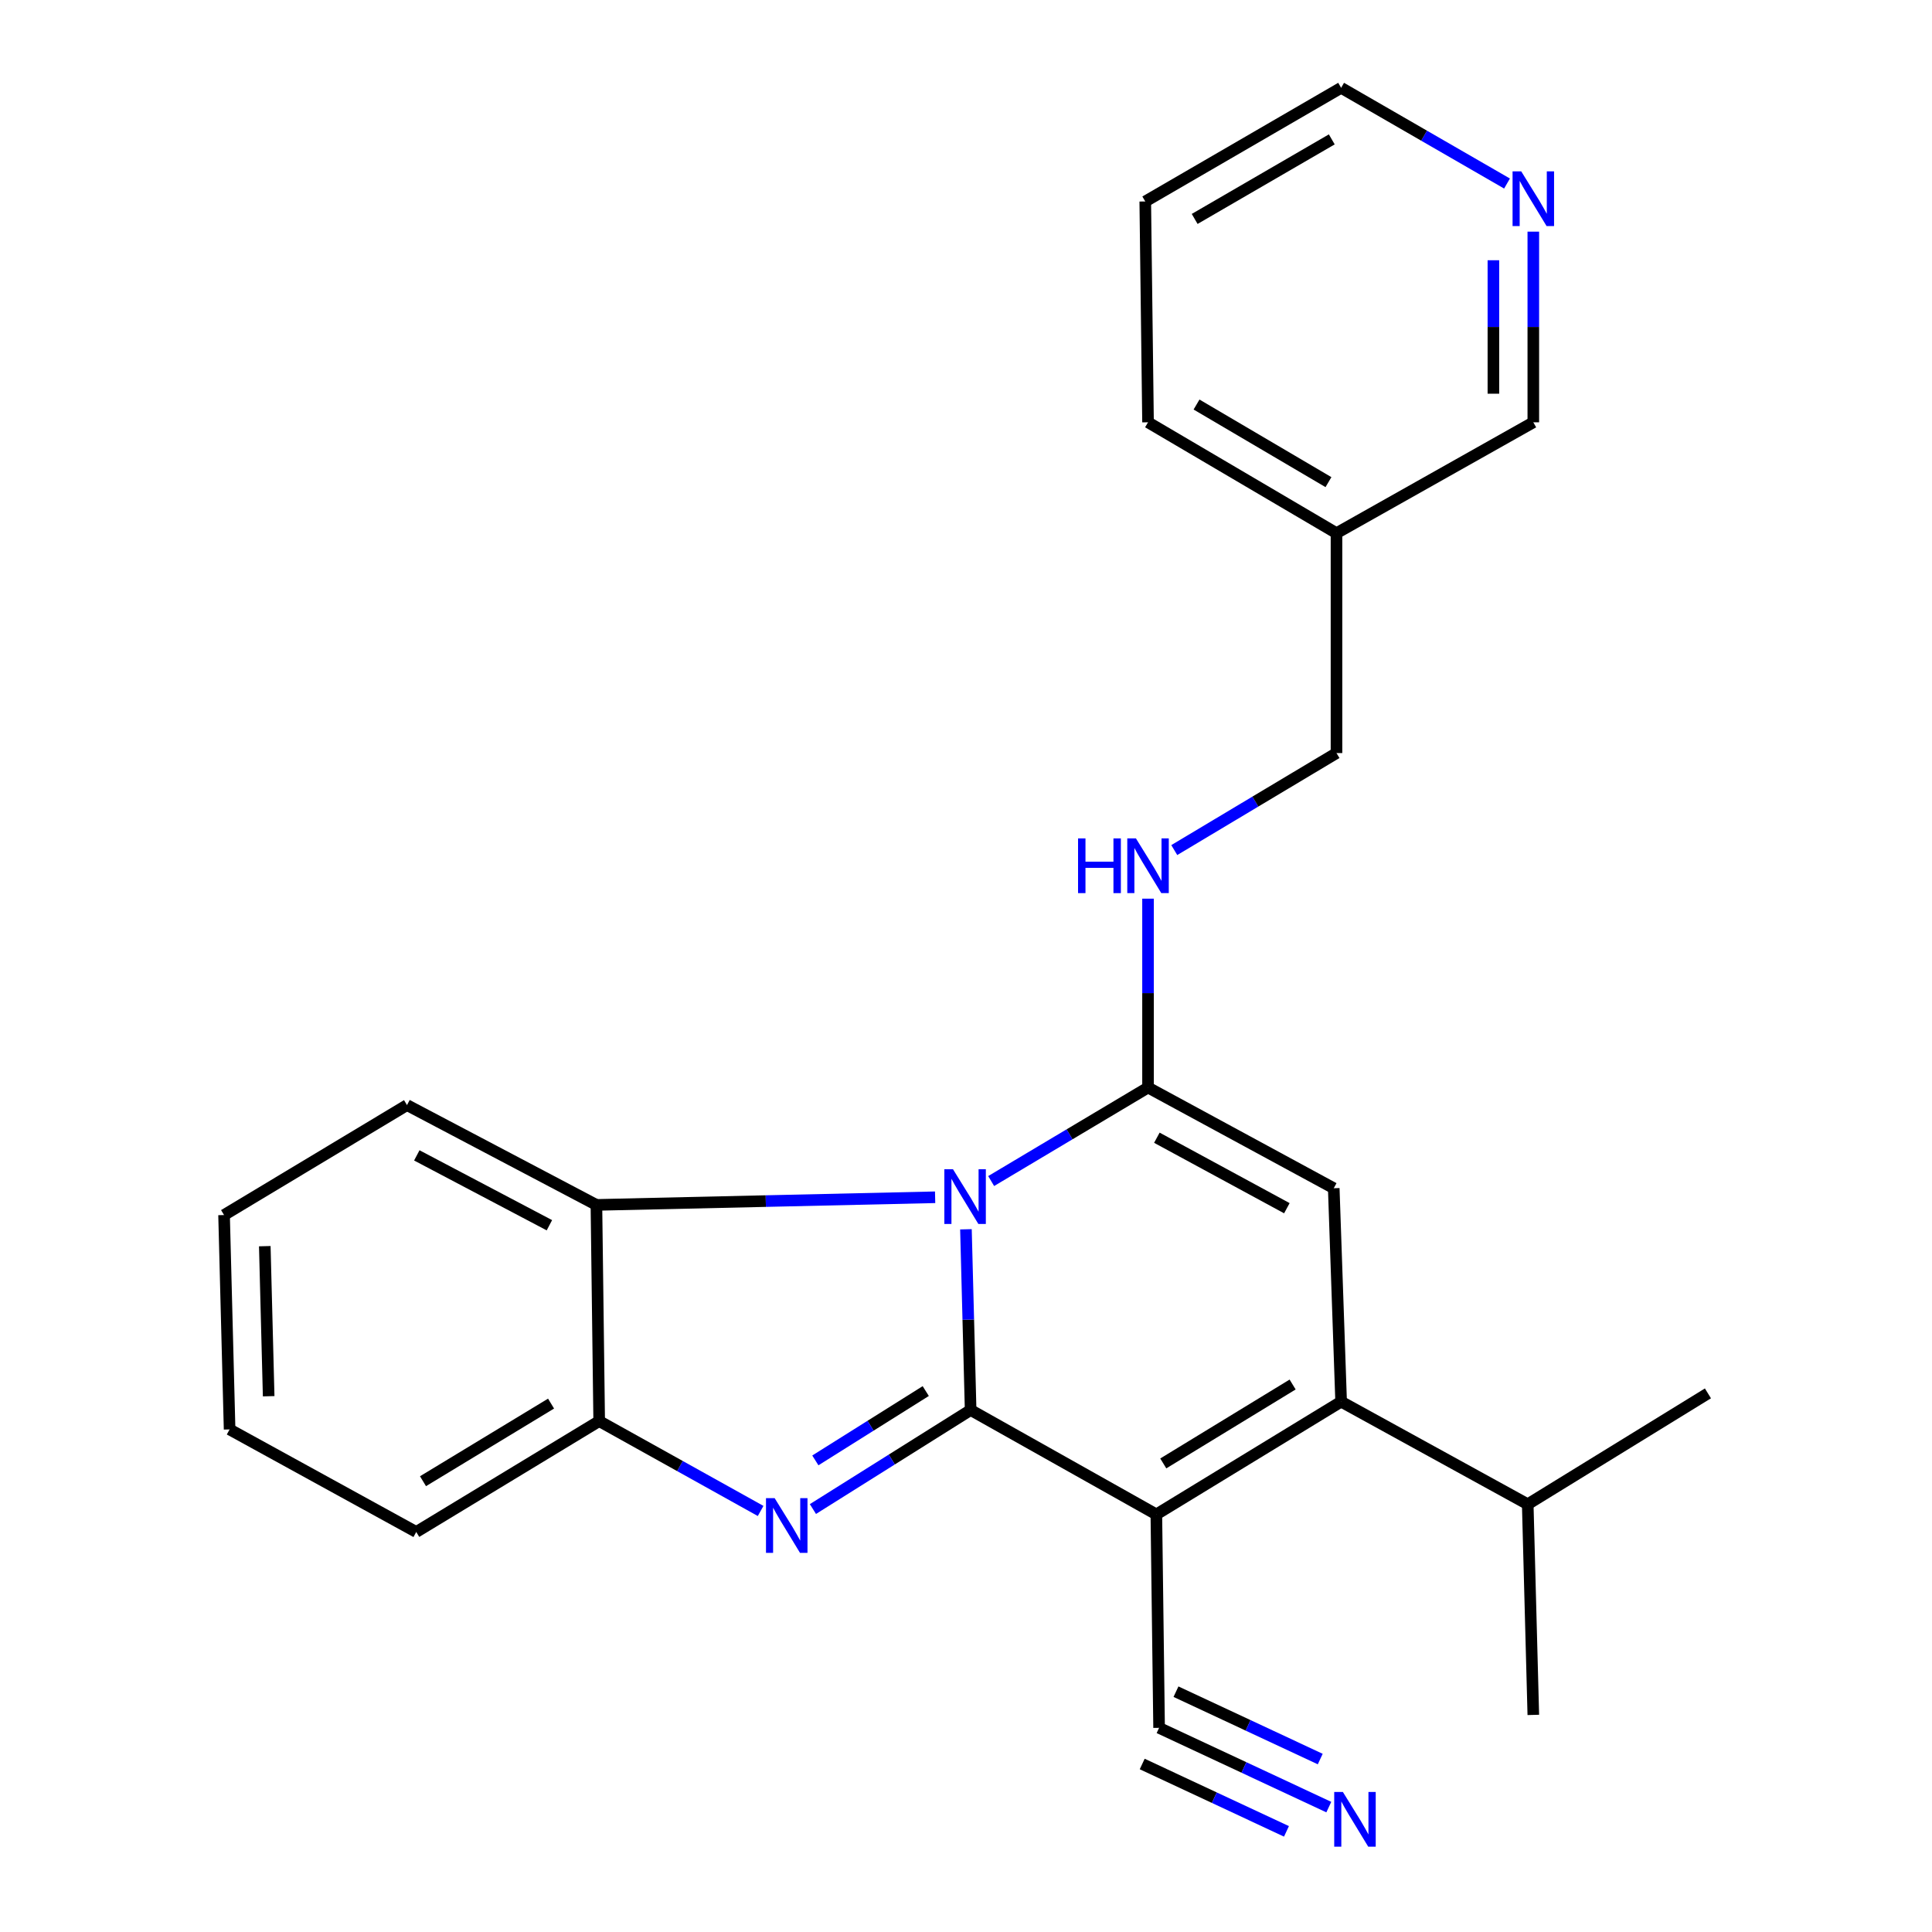 <?xml version='1.0' encoding='iso-8859-1'?>
<svg version='1.1' baseProfile='full'
              xmlns='http://www.w3.org/2000/svg'
                      xmlns:rdkit='http://www.rdkit.org/xml'
                      xmlns:xlink='http://www.w3.org/1999/xlink'
                  xml:space='preserve'
width='1000px' height='1000px' viewBox='0 0 1000 1000'>
<!-- END OF HEADER -->
<rect style='opacity:1.0;fill:#FFFFFF;stroke:none' width='1000' height='1000' x='0' y='0'> </rect>
<path class='bond-0' d='M 502.399,729.814 L 501.184,683.046' style='fill:none;fill-rule:evenodd;stroke:#000000;stroke-width:6px;stroke-linecap:butt;stroke-linejoin:miter;stroke-opacity:1' />
<path class='bond-0' d='M 501.184,683.046 L 499.969,636.278' style='fill:none;fill-rule:evenodd;stroke:#0000FF;stroke-width:6px;stroke-linecap:butt;stroke-linejoin:miter;stroke-opacity:1' />
<path class='bond-1' d='M 502.399,729.814 L 598.523,783.855' style='fill:none;fill-rule:evenodd;stroke:#000000;stroke-width:6px;stroke-linecap:butt;stroke-linejoin:miter;stroke-opacity:1' />
<path class='bond-3' d='M 502.399,729.814 L 461.582,755.448' style='fill:none;fill-rule:evenodd;stroke:#000000;stroke-width:6px;stroke-linecap:butt;stroke-linejoin:miter;stroke-opacity:1' />
<path class='bond-3' d='M 461.582,755.448 L 420.765,781.083' style='fill:none;fill-rule:evenodd;stroke:#0000FF;stroke-width:6px;stroke-linecap:butt;stroke-linejoin:miter;stroke-opacity:1' />
<path class='bond-3' d='M 479.167,720.011 L 450.595,737.955' style='fill:none;fill-rule:evenodd;stroke:#000000;stroke-width:6px;stroke-linecap:butt;stroke-linejoin:miter;stroke-opacity:1' />
<path class='bond-3' d='M 450.595,737.955 L 422.024,755.899' style='fill:none;fill-rule:evenodd;stroke:#0000FF;stroke-width:6px;stroke-linecap:butt;stroke-linejoin:miter;stroke-opacity:1' />
<path class='bond-2' d='M 513.025,611.309 L 553.622,587.107' style='fill:none;fill-rule:evenodd;stroke:#0000FF;stroke-width:6px;stroke-linecap:butt;stroke-linejoin:miter;stroke-opacity:1' />
<path class='bond-2' d='M 553.622,587.107 L 594.219,562.904' style='fill:none;fill-rule:evenodd;stroke:#000000;stroke-width:6px;stroke-linecap:butt;stroke-linejoin:miter;stroke-opacity:1' />
<path class='bond-6' d='M 484.018,619.705 L 396.361,621.682' style='fill:none;fill-rule:evenodd;stroke:#0000FF;stroke-width:6px;stroke-linecap:butt;stroke-linejoin:miter;stroke-opacity:1' />
<path class='bond-6' d='M 396.361,621.682 L 308.704,623.659' style='fill:none;fill-rule:evenodd;stroke:#000000;stroke-width:6px;stroke-linecap:butt;stroke-linejoin:miter;stroke-opacity:1' />
<path class='bond-4' d='M 598.523,783.855 L 694.165,725.498' style='fill:none;fill-rule:evenodd;stroke:#000000;stroke-width:6px;stroke-linecap:butt;stroke-linejoin:miter;stroke-opacity:1' />
<path class='bond-4' d='M 602.11,757.468 L 669.06,716.618' style='fill:none;fill-rule:evenodd;stroke:#000000;stroke-width:6px;stroke-linecap:butt;stroke-linejoin:miter;stroke-opacity:1' />
<path class='bond-8' d='M 598.523,783.855 L 599.946,894.325' style='fill:none;fill-rule:evenodd;stroke:#000000;stroke-width:6px;stroke-linecap:butt;stroke-linejoin:miter;stroke-opacity:1' />
<path class='bond-9' d='M 594.219,562.904 L 594.219,514.026' style='fill:none;fill-rule:evenodd;stroke:#000000;stroke-width:6px;stroke-linecap:butt;stroke-linejoin:miter;stroke-opacity:1' />
<path class='bond-9' d='M 594.219,514.026 L 594.219,465.149' style='fill:none;fill-rule:evenodd;stroke:#0000FF;stroke-width:6px;stroke-linecap:butt;stroke-linejoin:miter;stroke-opacity:1' />
<path class='bond-26' d='M 594.219,562.904 L 690.344,615.029' style='fill:none;fill-rule:evenodd;stroke:#000000;stroke-width:6px;stroke-linecap:butt;stroke-linejoin:miter;stroke-opacity:1' />
<path class='bond-26' d='M 598.791,588.882 L 666.078,625.369' style='fill:none;fill-rule:evenodd;stroke:#000000;stroke-width:6px;stroke-linecap:butt;stroke-linejoin:miter;stroke-opacity:1' />
<path class='bond-7' d='M 393.697,782.068 L 351.918,758.81' style='fill:none;fill-rule:evenodd;stroke:#0000FF;stroke-width:6px;stroke-linecap:butt;stroke-linejoin:miter;stroke-opacity:1' />
<path class='bond-7' d='M 351.918,758.81 L 310.138,735.552' style='fill:none;fill-rule:evenodd;stroke:#000000;stroke-width:6px;stroke-linecap:butt;stroke-linejoin:miter;stroke-opacity:1' />
<path class='bond-5' d='M 694.165,725.498 L 690.344,615.029' style='fill:none;fill-rule:evenodd;stroke:#000000;stroke-width:6px;stroke-linecap:butt;stroke-linejoin:miter;stroke-opacity:1' />
<path class='bond-11' d='M 694.165,725.498 L 790.749,778.599' style='fill:none;fill-rule:evenodd;stroke:#000000;stroke-width:6px;stroke-linecap:butt;stroke-linejoin:miter;stroke-opacity:1' />
<path class='bond-16' d='M 308.704,623.659 L 210.663,571.993' style='fill:none;fill-rule:evenodd;stroke:#000000;stroke-width:6px;stroke-linecap:butt;stroke-linejoin:miter;stroke-opacity:1' />
<path class='bond-16' d='M 284.367,634.184 L 215.738,598.018' style='fill:none;fill-rule:evenodd;stroke:#000000;stroke-width:6px;stroke-linecap:butt;stroke-linejoin:miter;stroke-opacity:1' />
<path class='bond-25' d='M 308.704,623.659 L 310.138,735.552' style='fill:none;fill-rule:evenodd;stroke:#000000;stroke-width:6px;stroke-linecap:butt;stroke-linejoin:miter;stroke-opacity:1' />
<path class='bond-17' d='M 310.138,735.552 L 215.448,792.944' style='fill:none;fill-rule:evenodd;stroke:#000000;stroke-width:6px;stroke-linecap:butt;stroke-linejoin:miter;stroke-opacity:1' />
<path class='bond-17' d='M 285.227,726.495 L 218.944,766.67' style='fill:none;fill-rule:evenodd;stroke:#000000;stroke-width:6px;stroke-linecap:butt;stroke-linejoin:miter;stroke-opacity:1' />
<path class='bond-10' d='M 599.946,894.325 L 643.868,914.839' style='fill:none;fill-rule:evenodd;stroke:#000000;stroke-width:6px;stroke-linecap:butt;stroke-linejoin:miter;stroke-opacity:1' />
<path class='bond-10' d='M 643.868,914.839 L 687.789,935.353' style='fill:none;fill-rule:evenodd;stroke:#0000FF;stroke-width:6px;stroke-linecap:butt;stroke-linejoin:miter;stroke-opacity:1' />
<path class='bond-10' d='M 591.204,913.041 L 628.538,930.478' style='fill:none;fill-rule:evenodd;stroke:#000000;stroke-width:6px;stroke-linecap:butt;stroke-linejoin:miter;stroke-opacity:1' />
<path class='bond-10' d='M 628.538,930.478 L 665.871,947.915' style='fill:none;fill-rule:evenodd;stroke:#0000FF;stroke-width:6px;stroke-linecap:butt;stroke-linejoin:miter;stroke-opacity:1' />
<path class='bond-10' d='M 608.688,875.608 L 646.021,893.045' style='fill:none;fill-rule:evenodd;stroke:#000000;stroke-width:6px;stroke-linecap:butt;stroke-linejoin:miter;stroke-opacity:1' />
<path class='bond-10' d='M 646.021,893.045 L 683.354,910.482' style='fill:none;fill-rule:evenodd;stroke:#0000FF;stroke-width:6px;stroke-linecap:butt;stroke-linejoin:miter;stroke-opacity:1' />
<path class='bond-14' d='M 607.801,439.998 L 649.784,414.892' style='fill:none;fill-rule:evenodd;stroke:#0000FF;stroke-width:6px;stroke-linecap:butt;stroke-linejoin:miter;stroke-opacity:1' />
<path class='bond-14' d='M 649.784,414.892 L 691.767,389.786' style='fill:none;fill-rule:evenodd;stroke:#000000;stroke-width:6px;stroke-linecap:butt;stroke-linejoin:miter;stroke-opacity:1' />
<path class='bond-20' d='M 790.749,778.599 L 793.641,887.634' style='fill:none;fill-rule:evenodd;stroke:#000000;stroke-width:6px;stroke-linecap:butt;stroke-linejoin:miter;stroke-opacity:1' />
<path class='bond-21' d='M 790.749,778.599 L 884.027,721.206' style='fill:none;fill-rule:evenodd;stroke:#000000;stroke-width:6px;stroke-linecap:butt;stroke-linejoin:miter;stroke-opacity:1' />
<path class='bond-12' d='M 793.641,119.9 L 793.641,169.242' style='fill:none;fill-rule:evenodd;stroke:#0000FF;stroke-width:6px;stroke-linecap:butt;stroke-linejoin:miter;stroke-opacity:1' />
<path class='bond-12' d='M 793.641,169.242 L 793.641,218.584' style='fill:none;fill-rule:evenodd;stroke:#000000;stroke-width:6px;stroke-linecap:butt;stroke-linejoin:miter;stroke-opacity:1' />
<path class='bond-12' d='M 772.984,134.703 L 772.984,169.242' style='fill:none;fill-rule:evenodd;stroke:#0000FF;stroke-width:6px;stroke-linecap:butt;stroke-linejoin:miter;stroke-opacity:1' />
<path class='bond-12' d='M 772.984,169.242 L 772.984,203.782' style='fill:none;fill-rule:evenodd;stroke:#000000;stroke-width:6px;stroke-linecap:butt;stroke-linejoin:miter;stroke-opacity:1' />
<path class='bond-28' d='M 780.03,94.994 L 737.098,70.224' style='fill:none;fill-rule:evenodd;stroke:#0000FF;stroke-width:6px;stroke-linecap:butt;stroke-linejoin:miter;stroke-opacity:1' />
<path class='bond-28' d='M 737.098,70.224 L 694.165,45.455' style='fill:none;fill-rule:evenodd;stroke:#000000;stroke-width:6px;stroke-linecap:butt;stroke-linejoin:miter;stroke-opacity:1' />
<path class='bond-13' d='M 691.767,275.965 L 691.767,389.786' style='fill:none;fill-rule:evenodd;stroke:#000000;stroke-width:6px;stroke-linecap:butt;stroke-linejoin:miter;stroke-opacity:1' />
<path class='bond-15' d='M 691.767,275.965 L 793.641,218.584' style='fill:none;fill-rule:evenodd;stroke:#000000;stroke-width:6px;stroke-linecap:butt;stroke-linejoin:miter;stroke-opacity:1' />
<path class='bond-19' d='M 691.767,275.965 L 594.219,218.584' style='fill:none;fill-rule:evenodd;stroke:#000000;stroke-width:6px;stroke-linecap:butt;stroke-linejoin:miter;stroke-opacity:1' />
<path class='bond-19' d='M 687.608,249.553 L 619.325,209.386' style='fill:none;fill-rule:evenodd;stroke:#000000;stroke-width:6px;stroke-linecap:butt;stroke-linejoin:miter;stroke-opacity:1' />
<path class='bond-23' d='M 210.663,571.993 L 115.973,628.903' style='fill:none;fill-rule:evenodd;stroke:#000000;stroke-width:6px;stroke-linecap:butt;stroke-linejoin:miter;stroke-opacity:1' />
<path class='bond-24' d='M 215.448,792.944 L 118.842,739.867' style='fill:none;fill-rule:evenodd;stroke:#000000;stroke-width:6px;stroke-linecap:butt;stroke-linejoin:miter;stroke-opacity:1' />
<path class='bond-18' d='M 694.165,45.455 L 592.785,104.281' style='fill:none;fill-rule:evenodd;stroke:#000000;stroke-width:6px;stroke-linecap:butt;stroke-linejoin:miter;stroke-opacity:1' />
<path class='bond-18' d='M 689.326,72.146 L 618.359,113.324' style='fill:none;fill-rule:evenodd;stroke:#000000;stroke-width:6px;stroke-linecap:butt;stroke-linejoin:miter;stroke-opacity:1' />
<path class='bond-22' d='M 594.219,218.584 L 592.785,104.281' style='fill:none;fill-rule:evenodd;stroke:#000000;stroke-width:6px;stroke-linecap:butt;stroke-linejoin:miter;stroke-opacity:1' />
<path class='bond-27' d='M 115.973,628.903 L 118.842,739.867' style='fill:none;fill-rule:evenodd;stroke:#000000;stroke-width:6px;stroke-linecap:butt;stroke-linejoin:miter;stroke-opacity:1' />
<path class='bond-27' d='M 137.053,645.014 L 139.062,722.688' style='fill:none;fill-rule:evenodd;stroke:#000000;stroke-width:6px;stroke-linecap:butt;stroke-linejoin:miter;stroke-opacity:1' />
<path  class='atom-1' d='M 493.269 605.195
L 502.549 620.195
Q 503.469 621.675, 504.949 624.355
Q 506.429 627.035, 506.509 627.195
L 506.509 605.195
L 510.269 605.195
L 510.269 633.515
L 506.389 633.515
L 496.429 617.115
Q 495.269 615.195, 494.029 612.995
Q 492.829 610.795, 492.469 610.115
L 492.469 633.515
L 488.789 633.515
L 488.789 605.195
L 493.269 605.195
' fill='#0000FF'/>
<path  class='atom-4' d='M 400.955 775.433
L 410.235 790.433
Q 411.155 791.913, 412.635 794.593
Q 414.115 797.273, 414.195 797.433
L 414.195 775.433
L 417.955 775.433
L 417.955 803.753
L 414.075 803.753
L 404.115 787.353
Q 402.955 785.433, 401.715 783.233
Q 400.515 781.033, 400.155 780.353
L 400.155 803.753
L 396.475 803.753
L 396.475 775.433
L 400.955 775.433
' fill='#0000FF'/>
<path  class='atom-10' d='M 557.999 433.959
L 561.839 433.959
L 561.839 445.999
L 576.319 445.999
L 576.319 433.959
L 580.159 433.959
L 580.159 462.279
L 576.319 462.279
L 576.319 449.199
L 561.839 449.199
L 561.839 462.279
L 557.999 462.279
L 557.999 433.959
' fill='#0000FF'/>
<path  class='atom-10' d='M 587.959 433.959
L 597.239 448.959
Q 598.159 450.439, 599.639 453.119
Q 601.119 455.799, 601.199 455.959
L 601.199 433.959
L 604.959 433.959
L 604.959 462.279
L 601.079 462.279
L 591.119 445.879
Q 589.959 443.959, 588.719 441.759
Q 587.519 439.559, 587.159 438.879
L 587.159 462.279
L 583.479 462.279
L 583.479 433.959
L 587.959 433.959
' fill='#0000FF'/>
<path  class='atom-11' d='M 695.067 927.515
L 704.347 942.515
Q 705.267 943.995, 706.747 946.675
Q 708.227 949.355, 708.307 949.515
L 708.307 927.515
L 712.067 927.515
L 712.067 955.835
L 708.187 955.835
L 698.227 939.435
Q 697.067 937.515, 695.827 935.315
Q 694.627 933.115, 694.267 932.435
L 694.267 955.835
L 690.587 955.835
L 690.587 927.515
L 695.067 927.515
' fill='#0000FF'/>
<path  class='atom-13' d='M 787.381 88.687
L 796.661 103.687
Q 797.581 105.167, 799.061 107.847
Q 800.541 110.527, 800.621 110.687
L 800.621 88.687
L 804.381 88.687
L 804.381 117.007
L 800.501 117.007
L 790.541 100.607
Q 789.381 98.687, 788.141 96.487
Q 786.941 94.287, 786.581 93.607
L 786.581 117.007
L 782.901 117.007
L 782.901 88.687
L 787.381 88.687
' fill='#0000FF'/>
</svg>
